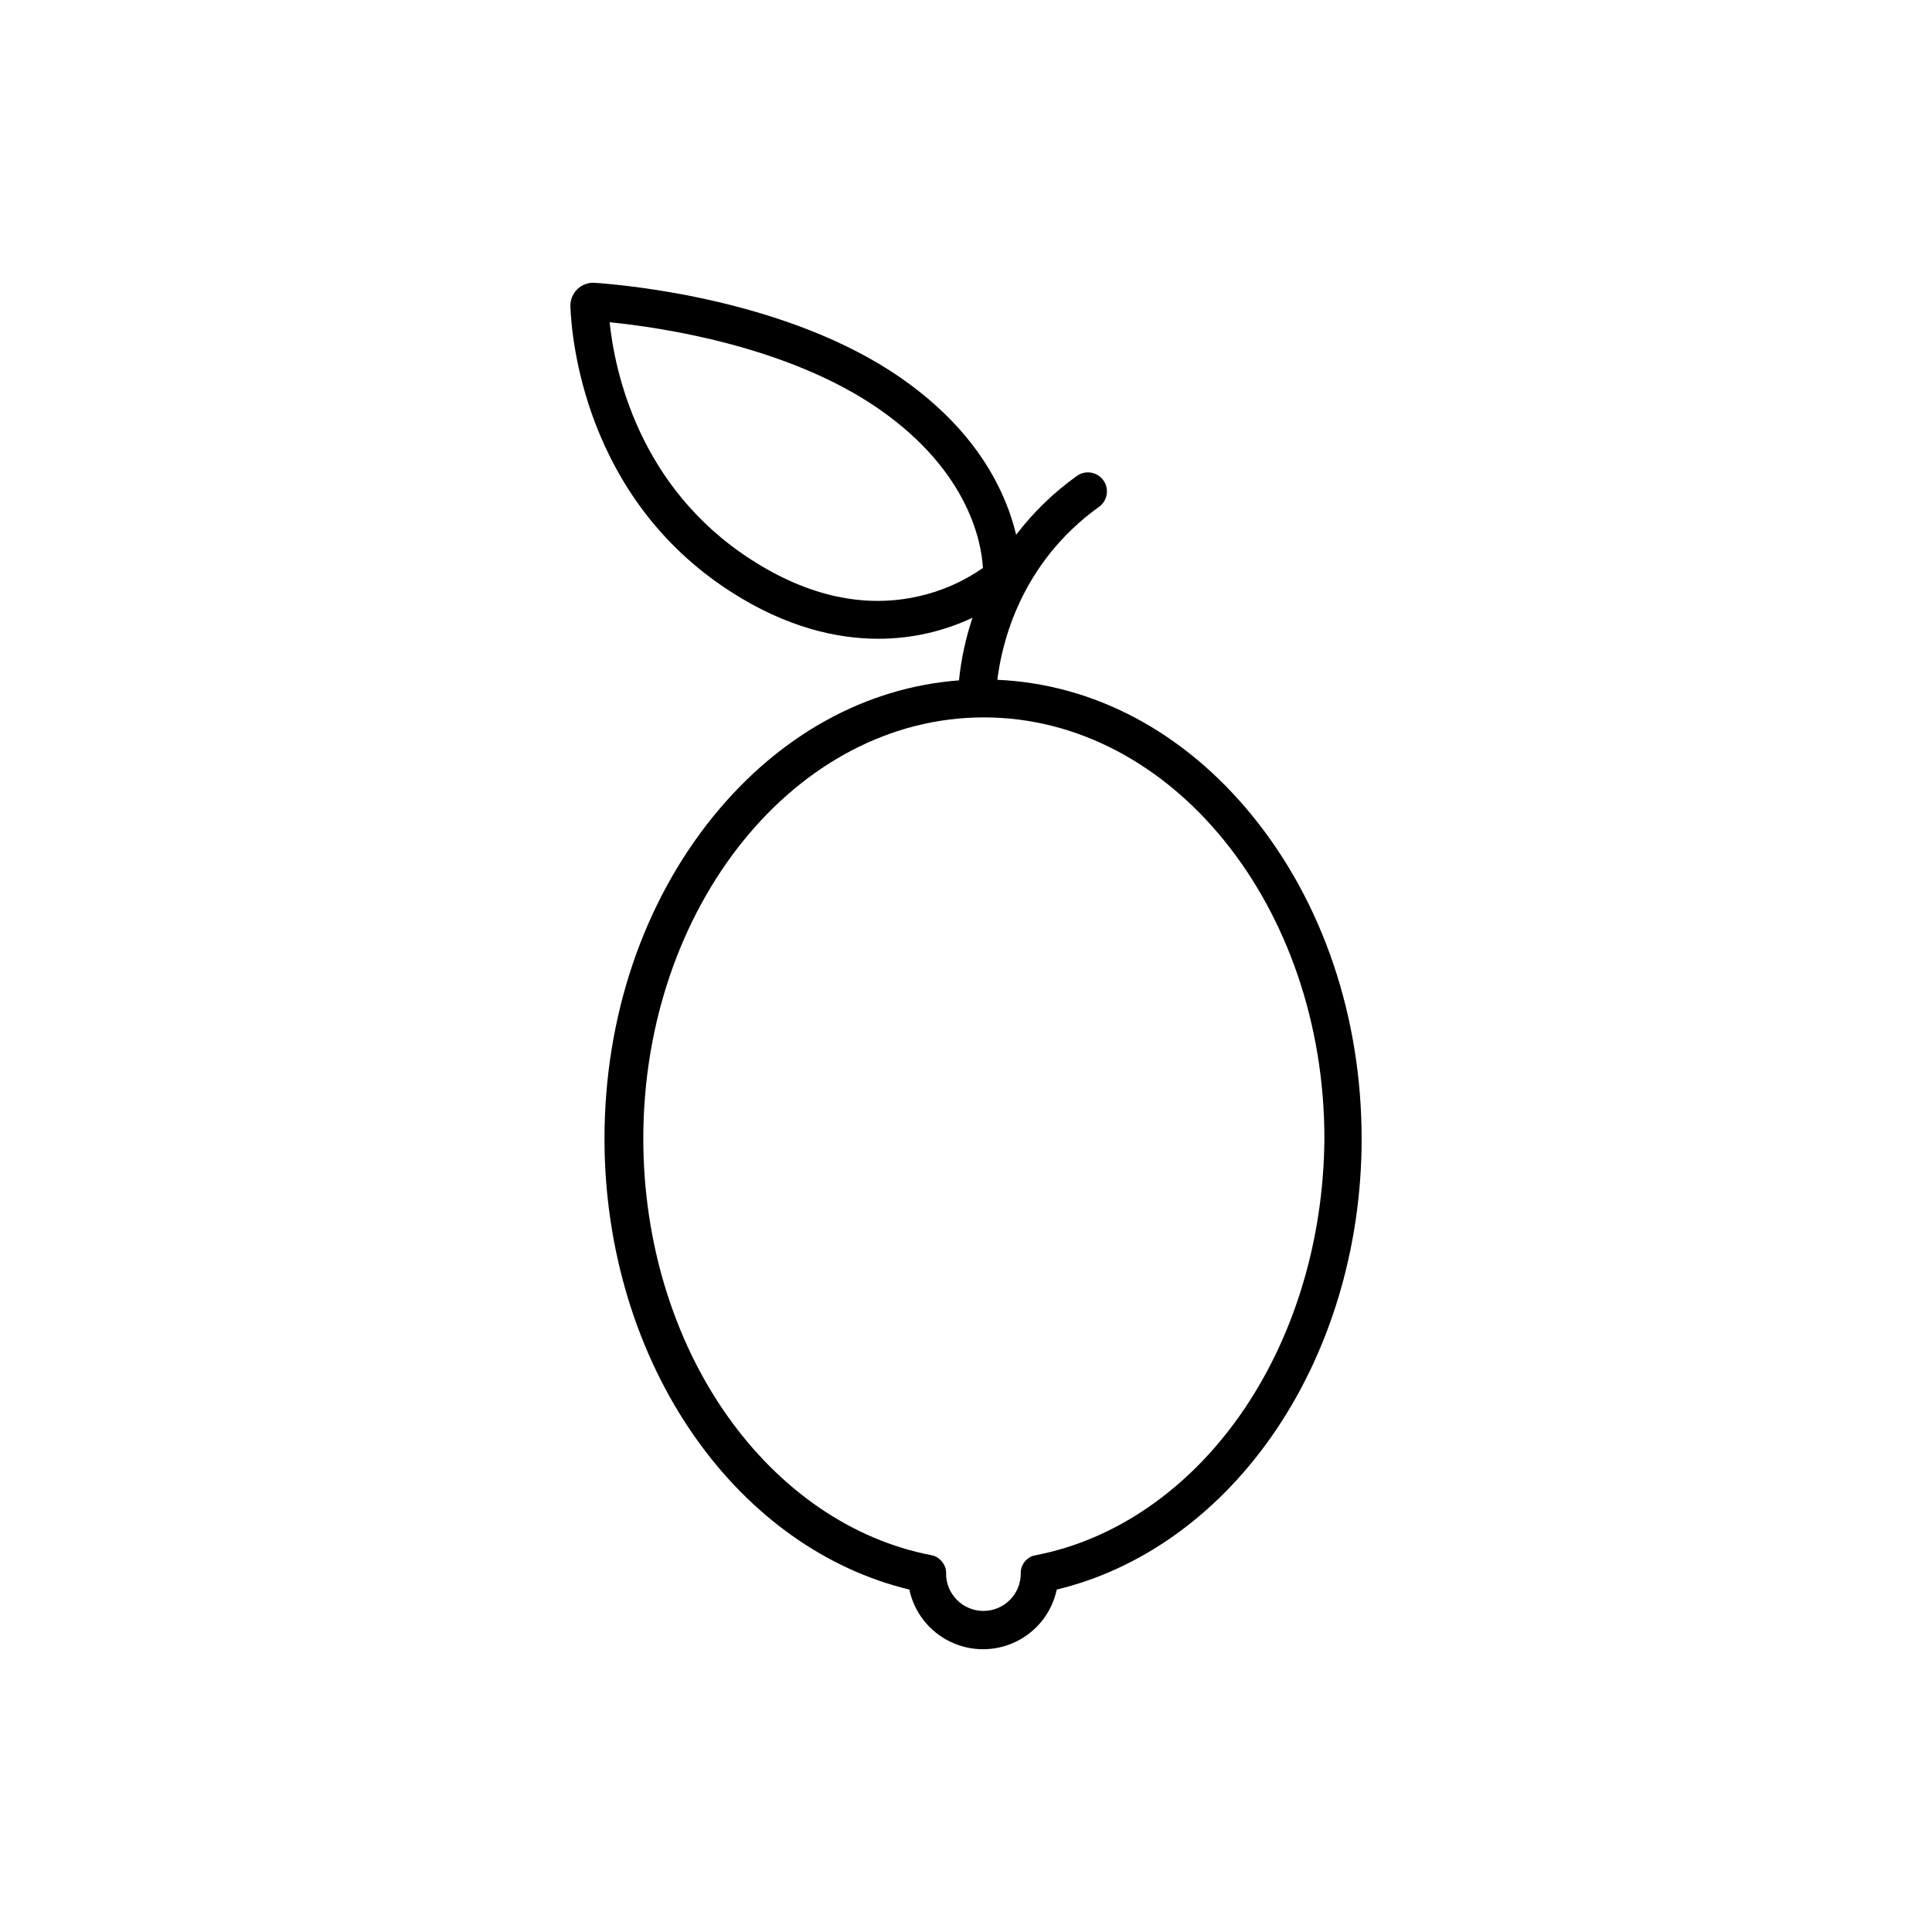<?xml version="1.0" encoding="UTF-8"?>
<!-- Uploaded to: ICON Repo, www.svgrepo.com, Generator: ICON Repo Mixer Tools -->
<svg fill="#000000" width="800px" height="800px" version="1.1" viewBox="144 144 512 512" xmlns="http://www.w3.org/2000/svg">
 <path d="m475.8 360.09c-18.082-22.168-41.922-34.805-67.492-35.938 1.156-9.492 6.047-30.832 26.945-45.832 2.262-1.625 2.773-4.777 1.152-7.035-1.625-2.258-4.777-2.773-7.035-1.148-6.106 4.363-11.527 9.617-16.082 15.586-0.672-2.809-1.547-5.562-2.625-8.238-5.152-12.844-14.582-24.082-28.02-33.398-29.867-20.711-72.762-24.574-81.059-25.137-1.699-0.105-3.363 0.508-4.582 1.688-1.223 1.184-1.891 2.828-1.84 4.527 0.289 8.254 3.695 50.691 42.5 75.645 14.906 9.586 28.34 12.469 39.102 12.469 4.34 0 8.664-0.477 12.898-1.426 4.156-0.941 8.199-2.332 12.059-4.137-1.801 5.383-3 10.945-3.582 16.59-24.586 1.855-47.434 14.391-64.902 35.785-18.727 22.941-29.039 53.383-29.039 85.715 0 29.008 8.531 57.098 24.023 79.086 14.68 20.875 34.734 35.07 56.766 40.355 1.277 6.016 5.254 11.105 10.781 13.797 5.523 2.695 11.984 2.695 17.508 0 5.527-2.691 9.5-7.781 10.781-13.797 22.027-5.281 42.078-19.48 56.77-40.352 15.492-21.992 24.023-50.078 24.023-79.086-0.004-32.336-10.32-62.777-29.051-85.719zm-88.359-58.066c-14.367 3.246-29.281 0-44.336-9.691-29.879-19.211-36.215-50.117-37.543-62.93 13.562 1.344 47.277 6.281 71.332 22.961 24.055 16.68 27.234 35.715 27.59 42.152-5.137 3.59-10.926 6.141-17.043 7.508zm85.145 217.07c-13.984 19.863-33.199 33.023-54.082 37.047-0.133 0.027-0.27 0.059-0.402 0.102h-0.086l-0.383 0.133h-0.094l-0.309 0.148-0.141 0.074h-0.004c-0.074 0.035-0.141 0.074-0.211 0.121l-0.215 0.133-0.113 0.082c-0.094 0.066-0.188 0.133-0.277 0.207h0.004c-0.039 0.027-0.078 0.059-0.109 0.094l-0.25 0.227h0.004c-0.566 0.566-0.988 1.258-1.23 2.016v0.047c0 0.086-0.047 0.18-0.074 0.277-0.016 0.07-0.031 0.141-0.055 0.207v0.188c0 0.059-0.035 0.207-0.047 0.316-0.012 0.109 0 0.102 0 0.156v0.348c0 5.465-4.43 9.895-9.895 9.895-5.465 0-9.895-4.43-9.895-9.895v-0.383-0.129c-0.012-0.117-0.031-0.23-0.055-0.348v-0.148c0-0.086-0.047-0.176-0.066-0.254l-0.059-0.234-0.039-0.113-0.004-0.004c-0.195-0.574-0.496-1.105-0.879-1.578-0.059-0.074-0.129-0.141-0.188-0.207l-0.133-0.148h-0.004c-0.203-0.211-0.43-0.402-0.672-0.57l-0.047-0.039-0.25-0.156c-0.059-0.035-0.113-0.074-0.176-0.102-0.059-0.027-0.113-0.055-0.168-0.082l-0.289-0.133h0.004c-0.035-0.016-0.07-0.031-0.105-0.039l-0.363-0.133h-0.102l-0.395-0.094c-20.883-4.031-40.09-17.184-54.082-37.047-14.309-20.312-22.168-46.352-22.168-73.289 0-61.578 40.484-111.67 90.25-111.67 49.762 0 90.25 50.094 90.25 111.67-0.211 26.965-8.09 52.992-22.398 73.309z"/>
</svg>